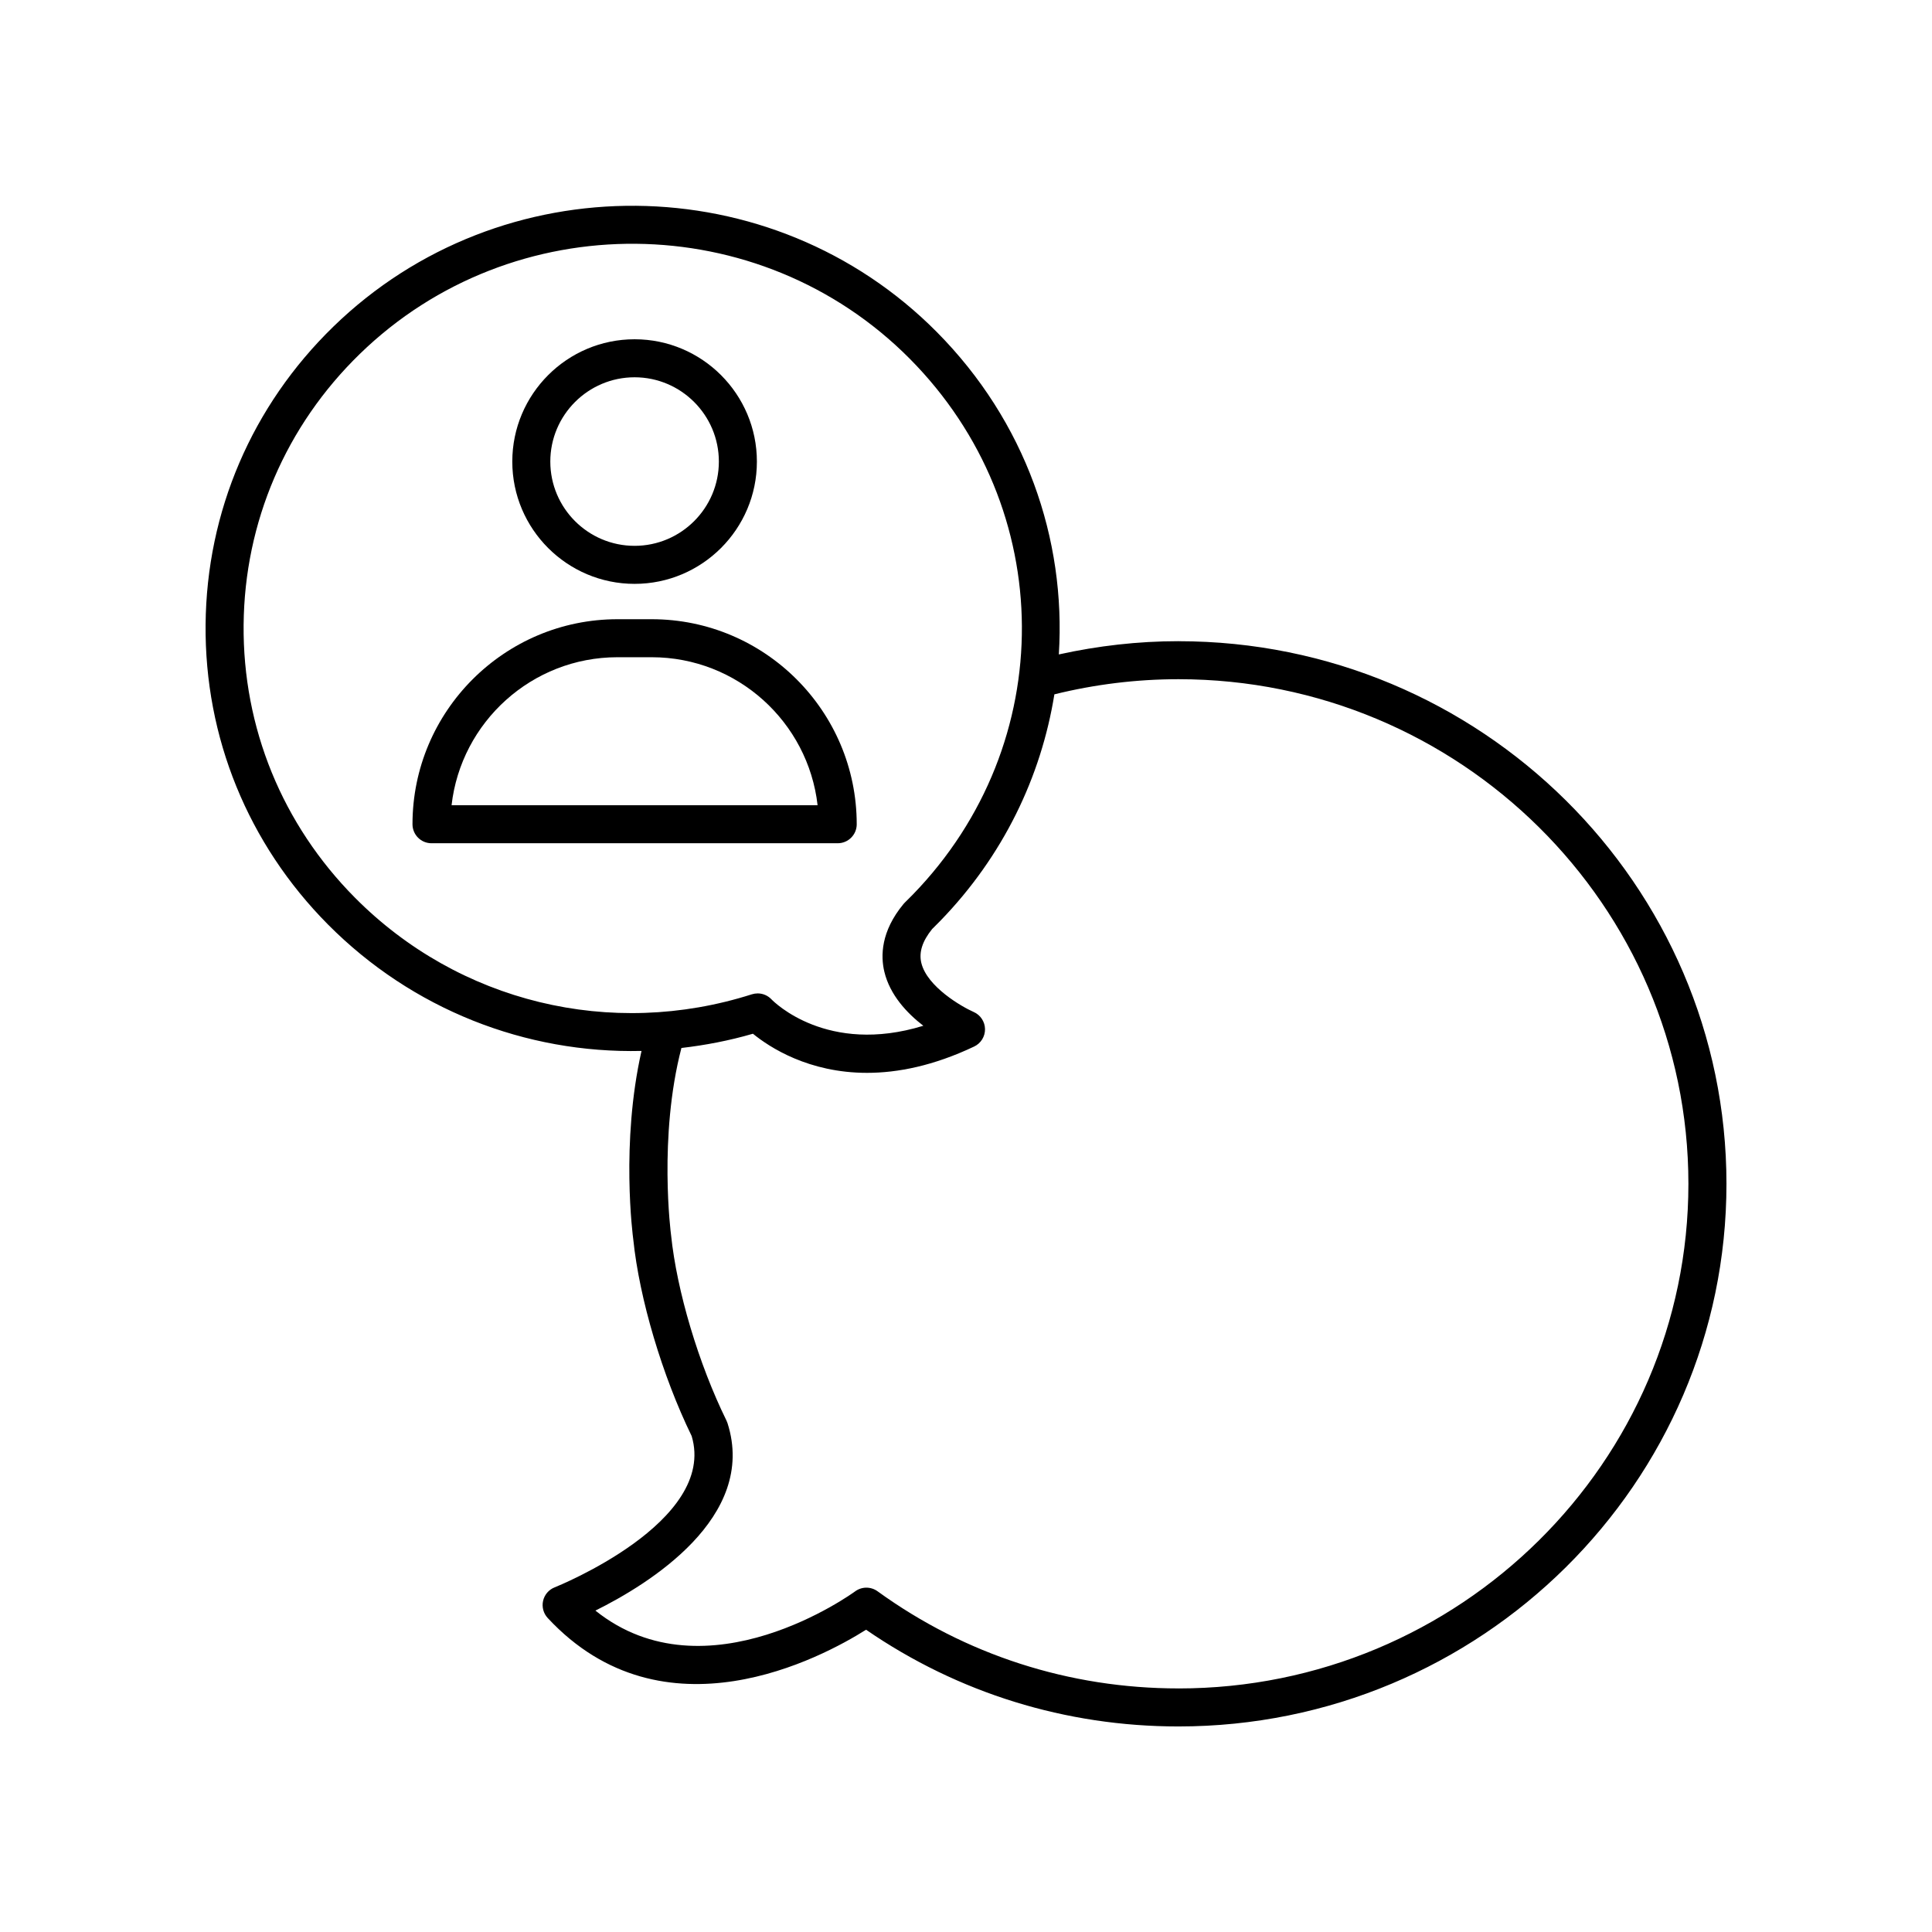 <?xml version="1.0" encoding="UTF-8"?>
<!-- Uploaded to: ICON Repo, www.svgrepo.com, Generator: ICON Repo Mixer Tools -->
<svg fill="#000000" width="800px" height="800px" version="1.1" viewBox="144 144 512 512" xmlns="http://www.w3.org/2000/svg">
 <g>
  <path d="m456.3 313.92c-10.707 0-21.336 1.227-31.699 3.512 1.93-30.566-8.801-61.723-32.348-85.453-43.699-44.039-115.43-44.664-159.91-1.418-21.562 20.969-33.594 49-33.859 78.934-0.27 29.918 11.246 58.148 32.422 79.492 22.34 22.508 52.379 34.23 83.105 33.52-5.539 24.457-2.312 49.023-2.184 49.969 1.617 15.711 7.684 36.109 15.473 52.09 6.82 22.801-35.875 39.926-36.309 40.098-1.551 0.609-2.695 1.949-3.066 3.57-0.367 1.625 0.09 3.324 1.219 4.547 30.762 33.102 72.746 10.449 84.375 3.113 24.371 16.781 52.918 25.633 82.781 25.633 80.078 0 145.23-64.512 145.23-143.8 0-79.289-65.148-143.8-145.23-143.8zm-218.24 67.969c-19.266-19.418-29.746-45.098-29.5-72.309 0.242-27.219 11.184-52.719 30.809-71.797 40.535-39.41 105.91-38.828 145.73 1.289 39.305 39.617 39.664 101.98 0.809 142-0.695 0.719-1.402 1.422-2.117 2.117-0.133 0.129-0.254 0.262-0.367 0.398-5.992 7.246-6.062 13.742-5.066 17.918 1.477 6.176 5.988 10.98 10.332 14.332-25.461 7.828-39.598-6.332-40.23-6.988-0.969-1.027-2.297-1.586-3.664-1.586-0.512 0-1.027 0.078-1.531 0.234-37.391 11.922-77.707 2.109-105.2-25.605zm218.24 209.56c-28.91 0-56.48-8.898-79.738-25.742-1.785-1.289-4.191-1.277-5.957 0.031-0.414 0.309-39.395 28.664-68.816 5.086 14.016-6.945 42.984-24.695 35.012-49.664-0.074-0.234-0.168-0.461-0.277-0.688-7.394-15.047-13.152-34.293-14.688-49.195-0.039-0.262-3.383-26.008 2.746-49.551 6.344-0.738 12.684-1.949 18.953-3.777 4.434 3.617 14.781 10.367 30.242 10.367 8.094 0 17.594-1.852 28.379-6.973 1.793-0.844 2.914-2.656 2.883-4.629-0.031-1.973-1.215-3.75-3.019-4.535-3.113-1.363-12.348-6.672-13.863-13.012-0.668-2.812 0.27-5.746 2.867-8.961 0.719-0.703 1.426-1.41 2.121-2.125 16.742-17.238 26.762-38.266 30.277-60.074 10.699-2.644 21.75-4.012 32.883-4.012 74.516 0 135.14 59.992 135.14 133.73 0 73.738-60.629 133.73-135.15 133.73z"/>
  <path d="m312.17 298.73c17.875 0 32.414-14.539 32.414-32.406 0-17.875-14.539-32.414-32.414-32.414-17.871 0-32.406 14.539-32.406 32.414-0.004 17.867 14.535 32.406 32.406 32.406zm0-54.746c12.316 0 22.336 10.023 22.336 22.336 0 12.316-10.023 22.332-22.336 22.332-12.316 0-22.332-10.016-22.332-22.332 0-12.312 10.016-22.336 22.332-22.336z"/>
  <path d="m371.04 362.43c0-29.957-24.367-54.332-54.328-54.332h-9.066c-29.957 0-54.332 24.375-54.332 54.332 0 2.785 2.254 5.039 5.039 5.039h107.65c2.785 0 5.039-2.254 5.039-5.039zm-107.37-5.039c2.508-22.035 21.27-39.219 43.969-39.219h9.066c22.695 0 41.457 17.18 43.965 39.219z"/>
 </g>
</svg>